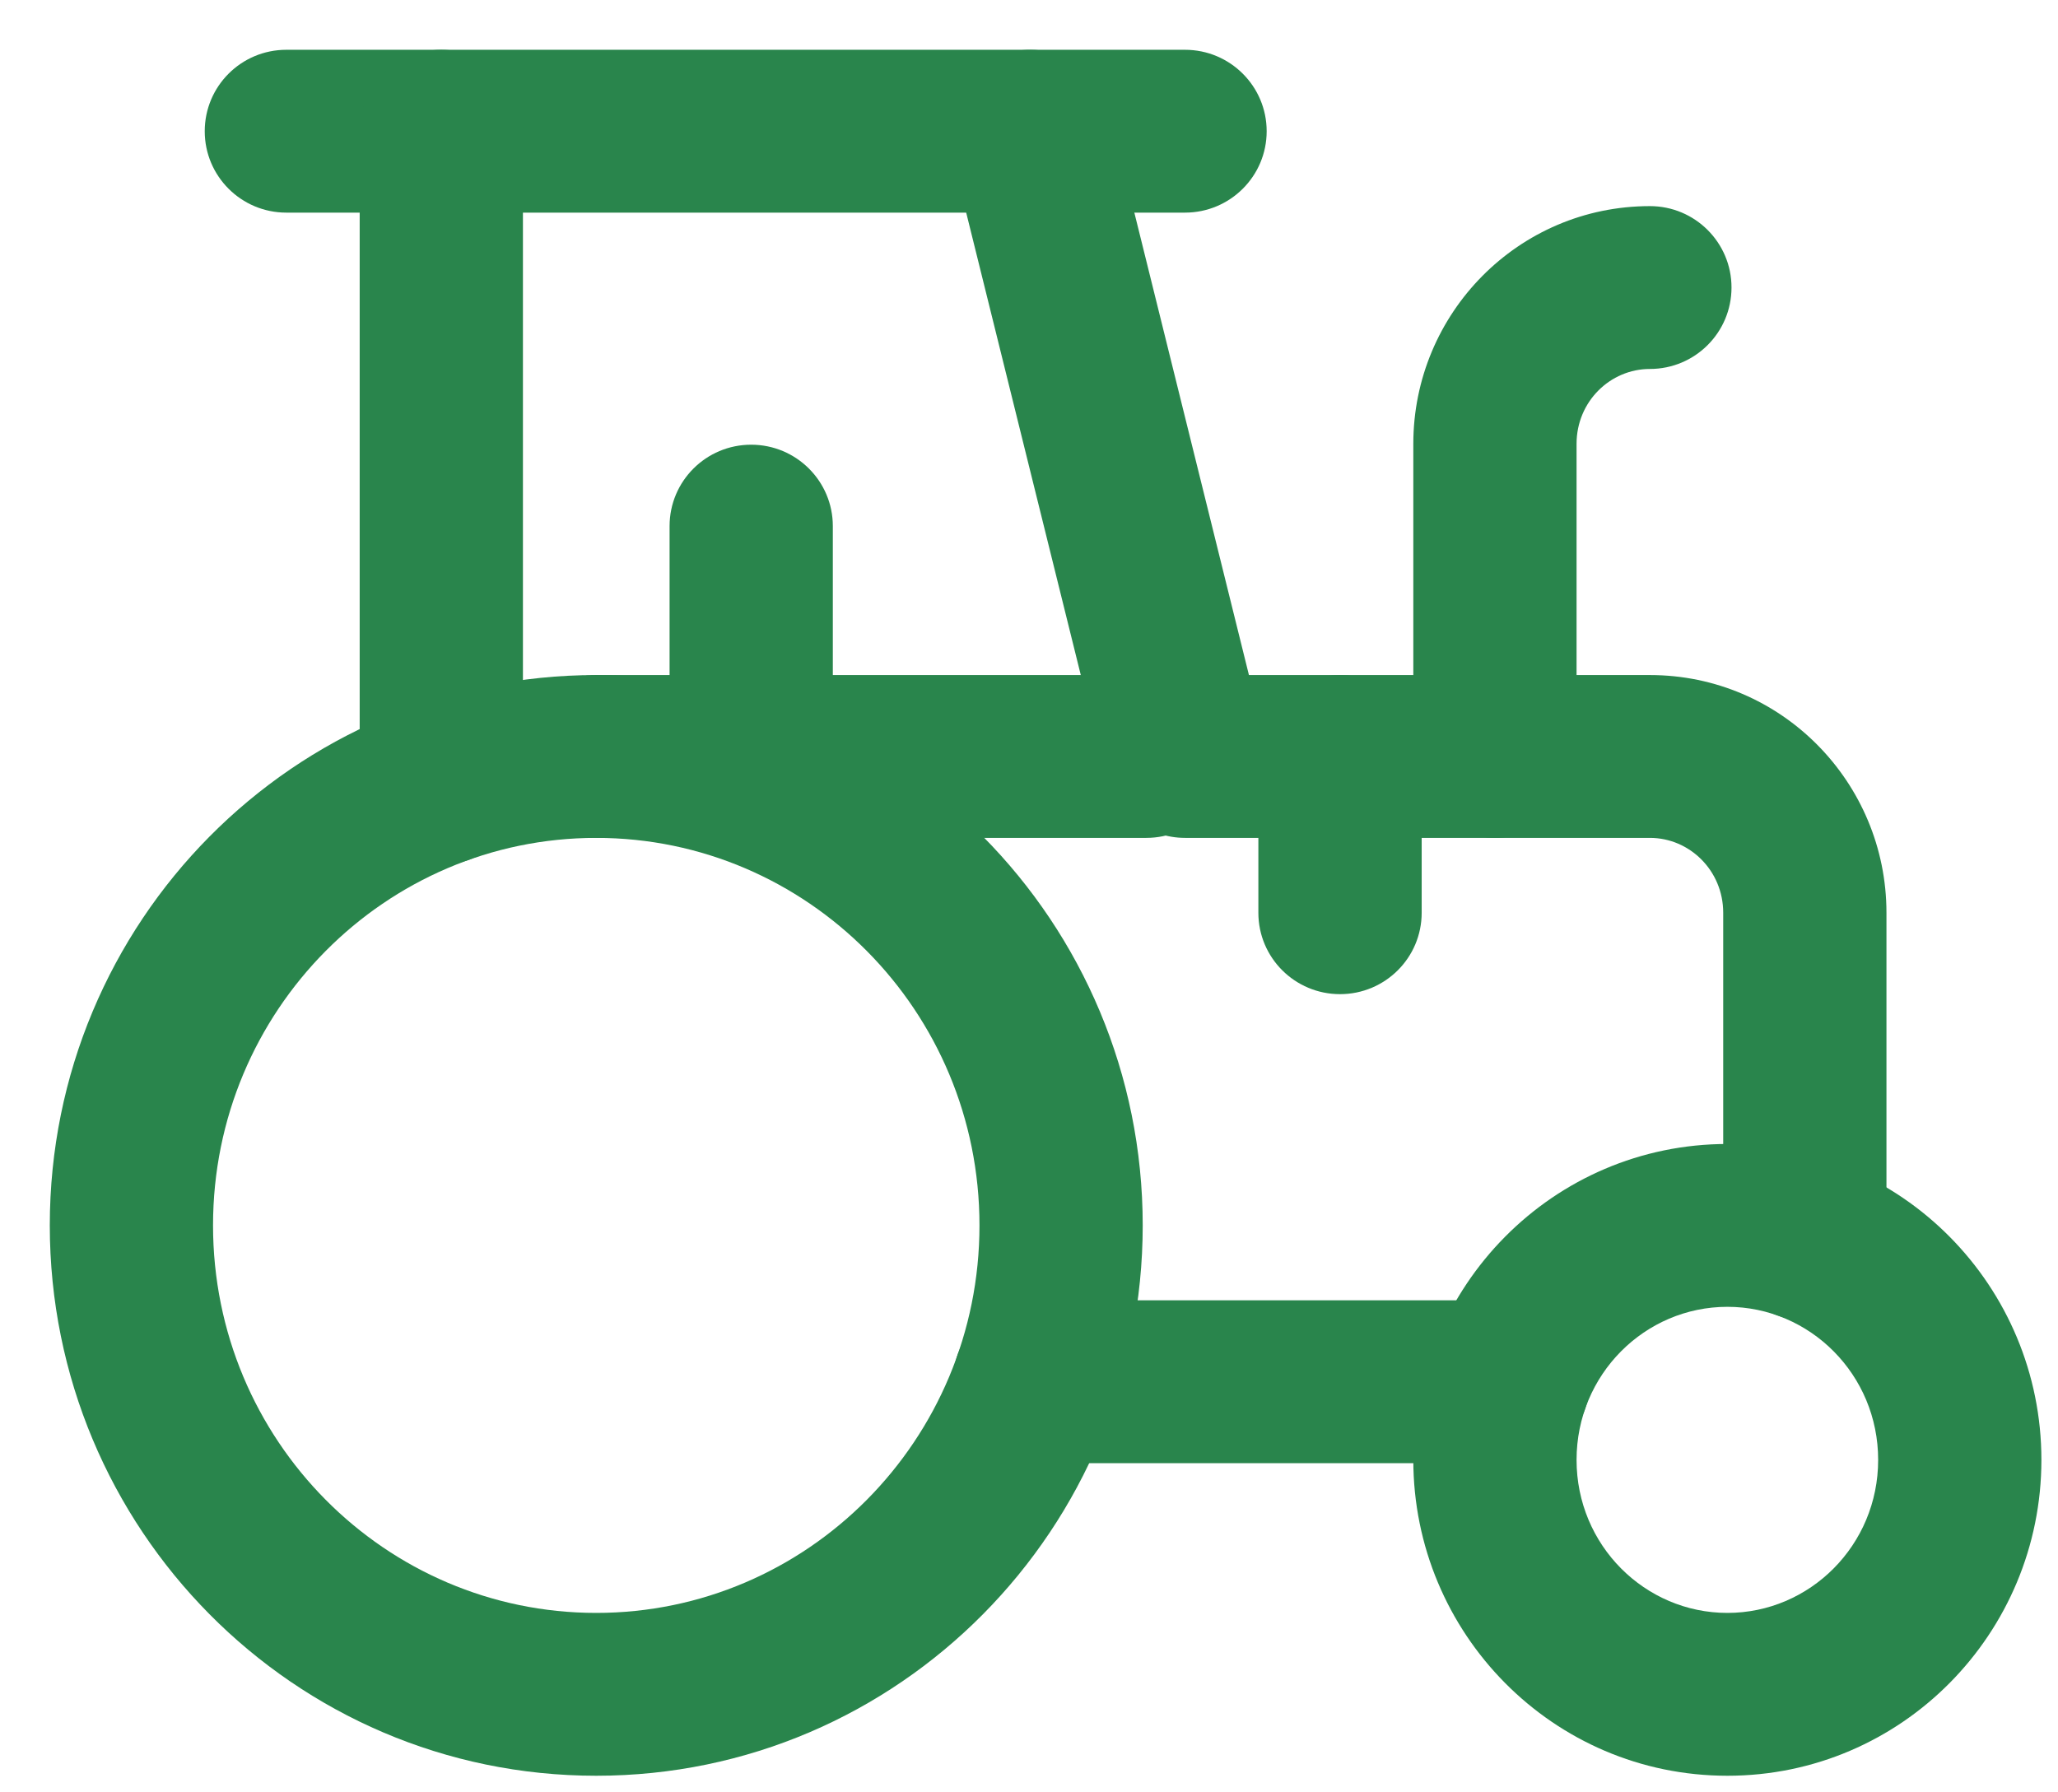 <svg width="31" height="27" viewBox="0 0 31 27" fill="none" xmlns="http://www.w3.org/2000/svg">
<path fill-rule="evenodd" clip-rule="evenodd" d="M15.222 0.786C15.881 0.624 16.547 1.025 16.71 1.682L18.813 10.169H24.853C26.834 10.169 28.416 11.786 28.416 13.75V18.66C28.416 19.338 27.866 19.887 27.187 19.887C26.508 19.887 25.957 19.338 25.957 18.66V13.75C25.957 13.114 25.45 12.622 24.853 12.622H17.851C17.285 12.622 16.793 12.237 16.657 11.69L14.323 2.271C14.16 1.613 14.563 0.949 15.222 0.786Z" fill="#29854C"/>
<path fill-rule="evenodd" clip-rule="evenodd" d="M20.185 10.169C20.864 10.169 21.415 10.718 21.415 11.396V13.75C21.415 14.428 20.864 14.976 20.185 14.976C19.506 14.976 18.955 14.428 18.955 13.75V11.396C18.955 10.718 19.506 10.169 20.185 10.169Z" fill="#29854C"/>
<path fill-rule="evenodd" clip-rule="evenodd" d="M14.355 20.814C14.355 20.137 14.906 19.588 15.585 19.588H22.718C23.397 19.588 23.947 20.137 23.947 20.814C23.947 21.491 23.397 22.041 22.718 22.041H15.585C14.906 22.041 14.355 21.491 14.355 20.814Z" fill="#29854C"/>
<path fill-rule="evenodd" clip-rule="evenodd" d="M3.084 1.977C3.084 1.299 3.634 0.75 4.313 0.75H17.85C18.529 0.75 19.08 1.299 19.08 1.977C19.08 2.654 18.529 3.203 17.85 3.203H4.313C3.634 3.203 3.084 2.654 3.084 1.977Z" fill="#29854C"/>
<path fill-rule="evenodd" clip-rule="evenodd" d="M7.752 11.396C7.752 10.718 8.302 10.169 8.981 10.169H17.267C17.946 10.169 18.497 10.718 18.497 11.396C18.497 12.073 17.946 12.622 17.267 12.622H8.981C8.302 12.622 7.752 12.073 7.752 11.396Z" fill="#29854C"/>
<path fill-rule="evenodd" clip-rule="evenodd" d="M6.647 0.75C7.326 0.75 7.877 1.299 7.877 1.977V11.797C7.877 12.475 7.326 13.024 6.647 13.024C5.968 13.024 5.418 12.475 5.418 11.797V1.977C5.418 1.299 5.968 0.75 6.647 0.75Z" fill="#29854C"/>
<path fill-rule="evenodd" clip-rule="evenodd" d="M21.289 6.686C21.289 4.721 22.871 3.105 24.853 3.105C25.532 3.105 26.082 3.654 26.082 4.331C26.082 5.009 25.532 5.558 24.853 5.558C24.255 5.558 23.748 6.049 23.748 6.686V11.396C23.748 12.073 23.198 12.622 22.519 12.622C21.84 12.622 21.289 12.073 21.289 11.396V6.686Z" fill="#29854C"/>
<path fill-rule="evenodd" clip-rule="evenodd" d="M11.315 6.699C11.994 6.699 12.545 7.248 12.545 7.925V11.396C12.545 12.073 11.994 12.622 11.315 12.622C10.636 12.622 10.086 12.073 10.086 11.396V7.925C10.086 7.248 10.636 6.699 11.315 6.699Z" fill="#29854C"/>
<path fill-rule="evenodd" clip-rule="evenodd" d="M26.02 19.686C24.778 19.686 23.748 20.705 23.748 21.992C23.748 23.278 24.778 24.297 26.02 24.297C27.261 24.297 28.291 23.278 28.291 21.992C28.291 20.705 27.261 19.686 26.02 19.686ZM21.289 21.992C21.289 19.377 23.394 17.233 26.02 17.233C28.645 17.233 30.75 19.377 30.75 21.992C30.75 24.606 28.645 26.75 26.02 26.75C23.394 26.75 21.289 24.606 21.289 21.992Z" fill="#29854C"/>
<path fill-rule="evenodd" clip-rule="evenodd" d="M8.981 12.622C5.807 12.622 3.209 15.222 3.209 18.459C3.209 21.697 5.807 24.297 8.981 24.297C12.156 24.297 14.754 21.697 14.754 18.459C14.754 15.222 12.156 12.622 8.981 12.622ZM0.75 18.459C0.75 13.894 4.422 10.169 8.981 10.169C13.541 10.169 17.213 13.894 17.213 18.459C17.213 23.025 13.541 26.75 8.981 26.75C4.422 26.75 0.75 23.025 0.75 18.459Z" fill="#29854C"/>
</svg>
